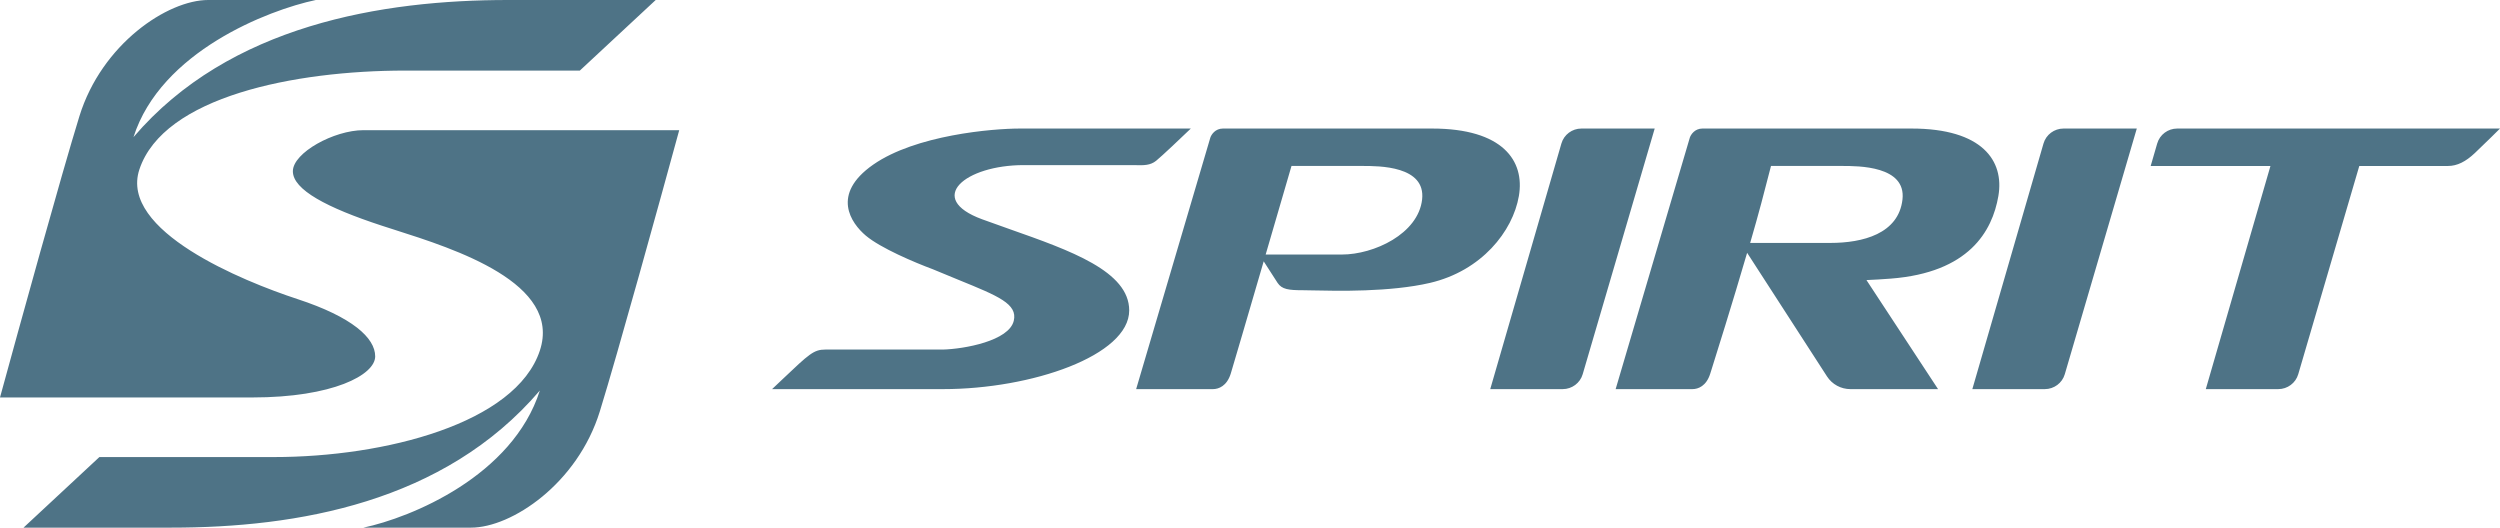 <svg width="199" height="42" viewBox="0 0 199 42" fill="none" xmlns="http://www.w3.org/2000/svg">
<path fill-rule="evenodd" clip-rule="evenodd" d="M52.194 0L46.155 5.618L32.252 5.618C23.452 5.618 13.013 7.691 11.094 13.493C9.479 18.375 19.333 22.382 23.686 23.809C28.04 25.237 29.865 26.895 29.865 28.368C29.865 29.842 26.495 31.638 20.082 31.638L0 31.638C1.514 26.096 4.896 13.862 6.319 9.257C8.098 3.5 13.341 3.34162e-06 16.571 3.06382e-06L25.137 2.32706e-06C21.361 0.798 12.798 4.099 10.626 10.915C18.256 1.98 30.427 1.87211e-06 40.444 1.01054e-06L52.194 0ZM62.293 30.183C64.432 28.154 64.779 27.825 65.706 27.825H75.066C76.747 27.779 80.317 27.141 80.697 25.532C81.012 24.196 79.471 23.569 76.349 22.297C75.71 22.037 75.006 21.75 74.237 21.425C72.821 20.9 70.092 19.747 68.918 18.755C67.747 17.765 66.12 15.469 69.505 13.107C72.89 10.746 79.004 10.232 81.18 10.232H94.789C94.052 10.94 92.468 12.443 92.026 12.799C91.562 13.173 91.024 13.16 90.454 13.147C90.346 13.144 90.237 13.142 90.126 13.142H81.491C76.828 13.142 73.65 15.79 78.175 17.454C78.902 17.722 79.642 17.982 80.379 18.242C85.204 19.943 89.885 21.592 89.885 24.71C89.885 28.304 82.113 30.974 75.066 30.974H61.457C61.763 30.685 62.04 30.422 62.293 30.183ZM96.344 10.951L90.437 30.974H96.551C97 30.974 97.656 30.735 97.967 29.742C98.119 29.257 99.328 25.124 100.59 20.801C100.985 21.422 101.49 22.212 101.697 22.52C102.043 23.033 102.561 23.102 103.735 23.102C103.905 23.102 104.159 23.108 104.481 23.115L104.481 23.115C106.385 23.159 110.66 23.257 113.821 22.52C117.932 21.561 120.419 18.413 120.902 15.606C121.386 12.799 119.624 10.232 113.994 10.232H97.345C96.737 10.232 96.424 10.711 96.344 10.951ZM113.2 15.88C112.889 18.618 109.366 20.261 106.81 20.261H100.747C101.499 17.685 102.255 15.092 102.803 13.21H108.329L108.38 13.21L108.421 13.21C109.783 13.208 113.503 13.204 113.2 15.88ZM128.605 30.974L134.512 10.951C134.592 10.711 134.905 10.232 135.513 10.232H152.162C157.792 10.232 159.554 12.799 159.07 15.606C158.587 18.413 156.722 21.698 150.504 22.178C149.805 22.232 149.164 22.269 148.57 22.294L154.269 30.974H147.292C146.539 30.974 145.837 30.594 145.431 29.965L139.071 20.124C137.911 24.099 136.531 28.485 136.198 29.543L136.197 29.544L136.197 29.545L136.195 29.551L136.194 29.556L136.163 29.653L136.135 29.742C135.824 30.735 135.168 30.974 134.719 30.974H128.605ZM145.703 19.337C148.259 19.337 151.126 18.618 151.437 15.88C151.741 13.204 147.951 13.208 146.589 13.21L146.542 13.21L146.497 13.21H140.971L140.888 13.532C140.438 15.287 140.021 16.908 139.313 19.337H145.703ZM124.288 11.422L118.623 30.974H124.39C125.127 30.974 125.776 30.491 125.982 29.789L131.714 10.232H125.882C125.142 10.232 124.492 10.717 124.288 11.422ZM156.998 30.974L162.663 11.422C162.867 10.717 163.518 10.232 164.257 10.232H170.089L164.357 29.789C164.151 30.491 163.502 30.974 162.765 30.974H156.998ZM171.194 13.212L171.713 11.422C171.917 10.717 172.567 10.232 173.307 10.232H182.84H188.672H199C199 10.232 197.82 11.406 196.997 12.183C196.271 12.868 195.593 13.212 194.855 13.212H187.799L182.94 29.789C182.734 30.491 182.086 30.974 181.348 30.974H175.581L180.728 13.212H171.194ZM7.911 36.382L1.872 42H13.622C23.639 42 35.342 40.02 42.972 31.085C40.8 37.901 32.705 41.202 28.929 42H37.495C40.725 42 45.968 38.5 47.747 32.743C49.17 28.138 52.553 15.903 54.066 10.362H28.929C26.588 10.362 23.312 12.158 23.312 13.632C23.312 15.105 26.027 16.533 30.38 17.96C30.705 18.067 31.062 18.181 31.443 18.302C36.181 19.811 44.748 22.538 42.972 27.908C41.053 33.711 30.614 36.382 21.814 36.382H7.911Z" fill="#4E7386"/>
</svg>
